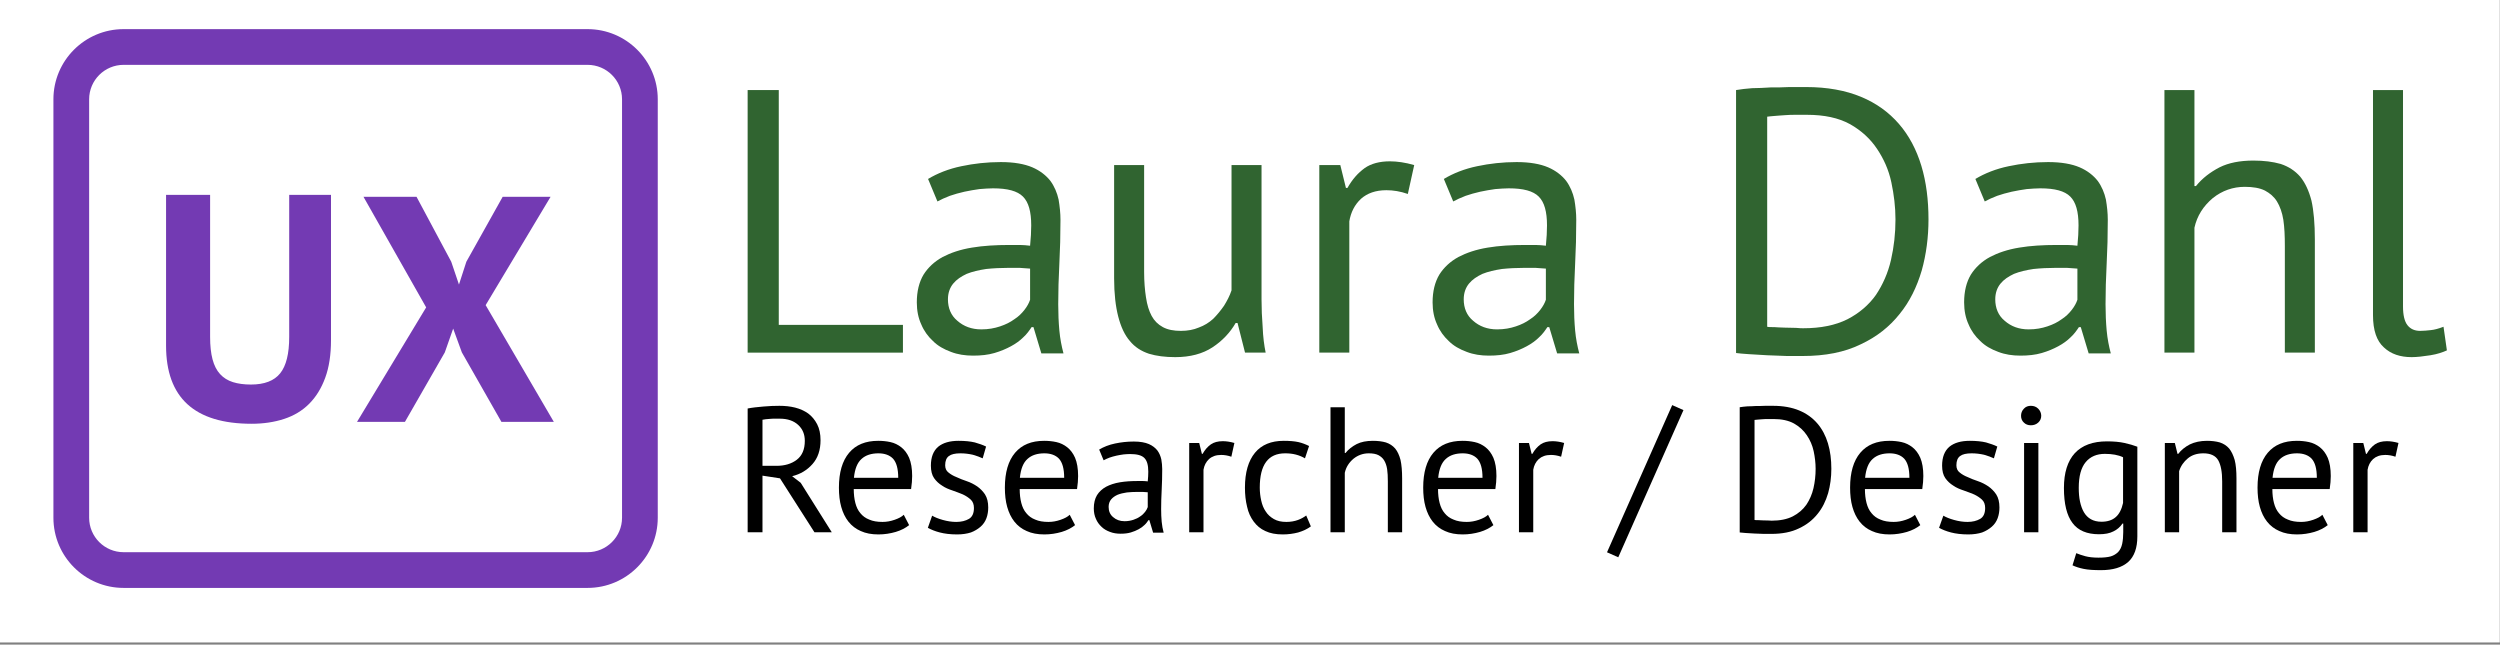<?xml version="1.0" encoding="UTF-8" standalone="no"?>
<!DOCTYPE svg PUBLIC "-//W3C//DTD SVG 1.1//EN" "http://www.w3.org/Graphics/SVG/1.1/DTD/svg11.dtd">
<svg width="100%" height="100%" viewBox="0 0 446 115" version="1.1" xmlns="http://www.w3.org/2000/svg" xmlns:xlink="http://www.w3.org/1999/xlink" xml:space="preserve" xmlns:serif="http://www.serif.com/" style="fill-rule:evenodd;clip-rule:evenodd;stroke-linejoin:round;stroke-miterlimit:2;">
    <rect x="0" y="0" width="446" height="115" fill="#808080" stroke="none"/>
    <g transform="matrix(0.32,0,0,0.32,-240.295,-437.811)">
        <g transform="matrix(2.108,0,0,1.71,215.044,-354.913)">
            <rect x="254.196" y="1007.5" width="661.126" height="209.603" style="fill:white;"/>
        </g>
        <g transform="matrix(2.39,0,0,2.39,80.593,-1095.94)">
            <g transform="matrix(1,0,0,1,0,-18)">
                <g transform="matrix(1,0,0,1,-1.398,0)">
                    <g transform="matrix(1,0,0,1,-366.894,379.261)">
                        <path d="M716.225,715.193L725.975,715.193L725.975,749.093C725.975,752.493 725.525,755.418 724.625,757.868C723.725,760.318 722.475,762.343 720.875,763.943C719.275,765.543 717.325,766.718 715.025,767.468C712.725,768.218 710.2,768.593 707.45,768.593C694.15,768.593 687.5,762.518 687.5,750.368L687.5,715.193L697.775,715.193L697.775,748.343C697.775,750.393 697.963,752.131 698.338,753.556C698.713,754.981 699.3,756.131 700.1,757.006C700.9,757.881 701.9,758.506 703.1,758.881C704.3,759.256 705.7,759.443 707.3,759.443C710.45,759.443 712.725,758.568 714.125,756.818C715.525,755.068 716.225,752.243 716.225,748.343L716.225,715.193Z" style="fill:rgb(115,58,179);"/>
                    </g>
                    <g transform="matrix(1,0,0,1,-470.216,235.95)">
                        <path d="M851.495,884.755L836.87,858.955L849.245,858.955L857.345,874.105L859.145,879.43L860.87,874.105L869.345,858.955L880.52,858.955L865.37,884.23L881.27,911.455L869.045,911.455L859.82,895.255L857.795,889.705L855.845,895.255L846.545,911.455L835.37,911.455L851.495,884.755Z" style="fill:rgb(115,58,179);"/>
                    </g>
                </g>
                <g transform="matrix(1.086,0,0,0.999,-29.011,455.801)">
                    <path d="M426.256,616.982L426.256,714.689C426.256,723.731 419.501,731.072 411.182,731.072L311.523,731.072C303.204,731.072 296.449,723.731 296.449,714.689L296.449,616.982C296.449,607.94 303.204,600.599 311.523,600.599L411.182,600.599C419.501,600.599 426.256,607.94 426.256,616.982ZM418.583,616.982C418.583,612.543 415.266,608.939 411.182,608.939L311.523,608.939C307.439,608.939 304.122,612.543 304.122,616.982L304.122,714.689C304.122,719.129 307.439,722.733 311.523,722.733L411.182,722.733C415.266,722.733 418.583,719.129 418.583,714.689L418.583,616.982Z" style="fill:rgb(115,58,179);"/>
                </g>
            </g>
            <g transform="matrix(1,0,0,1,-69.133,766.673)">
                <g transform="matrix(87.5,0,0,87.5,516.564,346.587)">
                    <path d="M0.499,-0L0.085,-0L0.085,-0.7L0.168,-0.7L0.168,-0.074L0.499,-0.074L0.499,-0Z" style="fill:rgb(48,100,48);fill-rule:nonzero;"/>
                </g>
                <g transform="matrix(87.5,0,0,87.5,560.051,346.587)">
                    <path d="M0.069,-0.463C0.094,-0.478 0.124,-0.49 0.158,-0.497C0.191,-0.504 0.226,-0.508 0.263,-0.508C0.298,-0.508 0.326,-0.503 0.347,-0.494C0.368,-0.485 0.384,-0.472 0.395,-0.458C0.406,-0.443 0.413,-0.426 0.417,-0.408C0.42,-0.39 0.422,-0.372 0.422,-0.354C0.422,-0.314 0.421,-0.275 0.419,-0.237C0.417,-0.199 0.416,-0.163 0.416,-0.129C0.416,-0.104 0.417,-0.081 0.419,-0.059C0.421,-0.037 0.425,-0.017 0.43,0.002L0.371,0.002L0.35,-0.068L0.345,-0.068C0.339,-0.059 0.332,-0.049 0.323,-0.041C0.314,-0.032 0.303,-0.024 0.29,-0.017C0.277,-0.01 0.263,-0.004 0.246,0.001C0.229,0.006 0.21,0.008 0.189,0.008C0.168,0.008 0.148,0.005 0.13,-0.002C0.111,-0.009 0.095,-0.018 0.082,-0.031C0.069,-0.043 0.058,-0.058 0.051,-0.075C0.043,-0.092 0.039,-0.112 0.039,-0.134C0.039,-0.163 0.045,-0.188 0.057,-0.208C0.069,-0.227 0.086,-0.243 0.108,-0.255C0.129,-0.266 0.155,-0.275 0.186,-0.28C0.216,-0.285 0.249,-0.287 0.286,-0.287L0.314,-0.287C0.323,-0.287 0.332,-0.286 0.341,-0.285C0.343,-0.305 0.344,-0.323 0.344,-0.339C0.344,-0.376 0.337,-0.401 0.322,-0.416C0.307,-0.431 0.281,-0.438 0.242,-0.438C0.231,-0.438 0.219,-0.437 0.206,-0.436C0.193,-0.434 0.179,-0.432 0.166,-0.429C0.152,-0.426 0.139,-0.422 0.127,-0.418C0.114,-0.413 0.103,-0.408 0.094,-0.403L0.069,-0.463ZM0.211,-0.062C0.23,-0.062 0.246,-0.065 0.261,-0.07C0.276,-0.075 0.288,-0.081 0.299,-0.089C0.31,-0.096 0.319,-0.105 0.326,-0.114C0.333,-0.123 0.338,-0.132 0.341,-0.141L0.341,-0.224C0.332,-0.225 0.322,-0.225 0.313,-0.226C0.303,-0.226 0.293,-0.226 0.284,-0.226C0.263,-0.226 0.243,-0.225 0.224,-0.223C0.204,-0.22 0.187,-0.216 0.172,-0.21C0.157,-0.203 0.145,-0.195 0.136,-0.184C0.127,-0.173 0.122,-0.159 0.122,-0.142C0.122,-0.119 0.13,-0.099 0.147,-0.085C0.164,-0.07 0.185,-0.062 0.211,-0.062Z" style="fill:rgb(48,100,48);fill-rule:nonzero;"/>
                </g>
                <g transform="matrix(87.5,0,0,87.5,603.451,346.587)">
                    <path d="M0.149,-0.5L0.149,-0.215C0.149,-0.189 0.151,-0.166 0.154,-0.147C0.157,-0.127 0.162,-0.111 0.169,-0.098C0.176,-0.085 0.186,-0.075 0.199,-0.068C0.212,-0.061 0.228,-0.058 0.247,-0.058C0.265,-0.058 0.281,-0.061 0.295,-0.067C0.309,-0.072 0.322,-0.08 0.333,-0.09C0.343,-0.1 0.353,-0.112 0.362,-0.125C0.37,-0.138 0.377,-0.151 0.382,-0.166L0.382,-0.5L0.462,-0.5L0.462,-0.142C0.462,-0.118 0.463,-0.093 0.465,-0.068C0.466,-0.042 0.469,-0.019 0.473,-0L0.418,-0L0.398,-0.079L0.393,-0.079C0.378,-0.053 0.357,-0.031 0.331,-0.014C0.305,0.003 0.272,0.012 0.232,0.012C0.205,0.012 0.182,0.009 0.162,0.003C0.141,-0.004 0.124,-0.015 0.111,-0.031C0.097,-0.047 0.087,-0.069 0.08,-0.096C0.073,-0.123 0.069,-0.157 0.069,-0.198L0.069,-0.5L0.149,-0.5Z" style="fill:rgb(48,100,48);fill-rule:nonzero;"/>
                </g>
                <g transform="matrix(87.5,0,0,87.5,650.614,346.587)">
                    <path d="M0.313,-0.423C0.293,-0.43 0.274,-0.433 0.256,-0.433C0.227,-0.433 0.205,-0.425 0.188,-0.41C0.171,-0.394 0.161,-0.374 0.157,-0.35L0.157,-0L0.077,-0L0.077,-0.5L0.133,-0.5L0.148,-0.439L0.152,-0.439C0.165,-0.462 0.18,-0.479 0.198,-0.492C0.215,-0.504 0.238,-0.51 0.265,-0.51C0.284,-0.51 0.306,-0.507 0.33,-0.5L0.313,-0.423Z" style="fill:rgb(48,100,48);fill-rule:nonzero;"/>
                </g>
                <g transform="matrix(87.5,0,0,87.5,680.364,346.587)">
                    <path d="M0.069,-0.463C0.094,-0.478 0.124,-0.49 0.158,-0.497C0.191,-0.504 0.226,-0.508 0.263,-0.508C0.298,-0.508 0.326,-0.503 0.347,-0.494C0.368,-0.485 0.384,-0.472 0.395,-0.458C0.406,-0.443 0.413,-0.426 0.417,-0.408C0.42,-0.39 0.422,-0.372 0.422,-0.354C0.422,-0.314 0.421,-0.275 0.419,-0.237C0.417,-0.199 0.416,-0.163 0.416,-0.129C0.416,-0.104 0.417,-0.081 0.419,-0.059C0.421,-0.037 0.425,-0.017 0.43,0.002L0.371,0.002L0.35,-0.068L0.345,-0.068C0.339,-0.059 0.332,-0.049 0.323,-0.041C0.314,-0.032 0.303,-0.024 0.29,-0.017C0.277,-0.01 0.263,-0.004 0.246,0.001C0.229,0.006 0.21,0.008 0.189,0.008C0.168,0.008 0.148,0.005 0.13,-0.002C0.111,-0.009 0.095,-0.018 0.082,-0.031C0.069,-0.043 0.058,-0.058 0.051,-0.075C0.043,-0.092 0.039,-0.112 0.039,-0.134C0.039,-0.163 0.045,-0.188 0.057,-0.208C0.069,-0.227 0.086,-0.243 0.108,-0.255C0.129,-0.266 0.155,-0.275 0.186,-0.28C0.216,-0.285 0.249,-0.287 0.286,-0.287L0.314,-0.287C0.323,-0.287 0.332,-0.286 0.341,-0.285C0.343,-0.305 0.344,-0.323 0.344,-0.339C0.344,-0.376 0.337,-0.401 0.322,-0.416C0.307,-0.431 0.281,-0.438 0.242,-0.438C0.231,-0.438 0.219,-0.437 0.206,-0.436C0.193,-0.434 0.179,-0.432 0.166,-0.429C0.152,-0.426 0.139,-0.422 0.127,-0.418C0.114,-0.413 0.103,-0.408 0.094,-0.403L0.069,-0.463ZM0.211,-0.062C0.23,-0.062 0.246,-0.065 0.261,-0.07C0.276,-0.075 0.288,-0.081 0.299,-0.089C0.31,-0.096 0.319,-0.105 0.326,-0.114C0.333,-0.123 0.338,-0.132 0.341,-0.141L0.341,-0.224C0.332,-0.225 0.322,-0.225 0.313,-0.226C0.303,-0.226 0.293,-0.226 0.284,-0.226C0.263,-0.226 0.243,-0.225 0.224,-0.223C0.204,-0.22 0.187,-0.216 0.172,-0.21C0.157,-0.203 0.145,-0.195 0.136,-0.184C0.127,-0.173 0.122,-0.159 0.122,-0.142C0.122,-0.119 0.13,-0.099 0.147,-0.085C0.164,-0.07 0.185,-0.062 0.211,-0.062Z" style="fill:rgb(48,100,48);fill-rule:nonzero;"/>
                </g>
                <g transform="matrix(87.5,0,0,87.5,747.126,346.587)">
                    <path d="M0.085,-0.7C0.098,-0.702 0.112,-0.704 0.128,-0.705C0.143,-0.705 0.16,-0.706 0.177,-0.707C0.194,-0.707 0.21,-0.707 0.227,-0.708C0.243,-0.708 0.258,-0.708 0.272,-0.708C0.328,-0.708 0.377,-0.699 0.418,-0.682C0.459,-0.665 0.492,-0.641 0.519,-0.61C0.546,-0.579 0.566,-0.541 0.579,-0.498C0.592,-0.455 0.598,-0.407 0.598,-0.355C0.598,-0.308 0.592,-0.262 0.58,-0.219C0.567,-0.175 0.548,-0.136 0.521,-0.103C0.494,-0.069 0.46,-0.042 0.417,-0.022C0.374,-0.001 0.323,0.009 0.262,0.009C0.251,0.009 0.238,0.009 0.221,0.009C0.204,0.008 0.186,0.008 0.168,0.007C0.15,0.006 0.133,0.005 0.118,0.004C0.103,0.003 0.092,0.002 0.085,0.001L0.085,-0.7ZM0.274,-0.634L0.246,-0.634C0.235,-0.634 0.225,-0.634 0.215,-0.633C0.205,-0.632 0.196,-0.632 0.188,-0.631C0.179,-0.63 0.173,-0.63 0.168,-0.629L0.168,-0.069C0.171,-0.068 0.178,-0.068 0.187,-0.068C0.196,-0.067 0.236,-0.066 0.245,-0.066C0.254,-0.065 0.261,-0.065 0.264,-0.065C0.311,-0.065 0.35,-0.073 0.382,-0.089C0.413,-0.105 0.439,-0.127 0.458,-0.154C0.476,-0.181 0.49,-0.212 0.498,-0.247C0.506,-0.282 0.51,-0.318 0.51,-0.355C0.51,-0.388 0.506,-0.421 0.499,-0.454C0.492,-0.487 0.479,-0.516 0.461,-0.543C0.443,-0.57 0.419,-0.592 0.389,-0.609C0.358,-0.626 0.32,-0.634 0.274,-0.634Z" style="fill:rgb(48,100,48);fill-rule:nonzero;"/>
                </g>
                <g transform="matrix(87.5,0,0,87.5,804.351,346.587)">
                    <path d="M0.069,-0.463C0.094,-0.478 0.124,-0.49 0.158,-0.497C0.191,-0.504 0.226,-0.508 0.263,-0.508C0.298,-0.508 0.326,-0.503 0.347,-0.494C0.368,-0.485 0.384,-0.472 0.395,-0.458C0.406,-0.443 0.413,-0.426 0.417,-0.408C0.42,-0.39 0.422,-0.372 0.422,-0.354C0.422,-0.314 0.421,-0.275 0.419,-0.237C0.417,-0.199 0.416,-0.163 0.416,-0.129C0.416,-0.104 0.417,-0.081 0.419,-0.059C0.421,-0.037 0.425,-0.017 0.43,0.002L0.371,0.002L0.35,-0.068L0.345,-0.068C0.339,-0.059 0.332,-0.049 0.323,-0.041C0.314,-0.032 0.303,-0.024 0.29,-0.017C0.277,-0.01 0.263,-0.004 0.246,0.001C0.229,0.006 0.21,0.008 0.189,0.008C0.168,0.008 0.148,0.005 0.13,-0.002C0.111,-0.009 0.095,-0.018 0.082,-0.031C0.069,-0.043 0.058,-0.058 0.051,-0.075C0.043,-0.092 0.039,-0.112 0.039,-0.134C0.039,-0.163 0.045,-0.188 0.057,-0.208C0.069,-0.227 0.086,-0.243 0.108,-0.255C0.129,-0.266 0.155,-0.275 0.186,-0.28C0.216,-0.285 0.249,-0.287 0.286,-0.287L0.314,-0.287C0.323,-0.287 0.332,-0.286 0.341,-0.285C0.343,-0.305 0.344,-0.323 0.344,-0.339C0.344,-0.376 0.337,-0.401 0.322,-0.416C0.307,-0.431 0.281,-0.438 0.242,-0.438C0.231,-0.438 0.219,-0.437 0.206,-0.436C0.193,-0.434 0.179,-0.432 0.166,-0.429C0.152,-0.426 0.139,-0.422 0.127,-0.418C0.114,-0.413 0.103,-0.408 0.094,-0.403L0.069,-0.463ZM0.211,-0.062C0.23,-0.062 0.246,-0.065 0.261,-0.07C0.276,-0.075 0.288,-0.081 0.299,-0.089C0.31,-0.096 0.319,-0.105 0.326,-0.114C0.333,-0.123 0.338,-0.132 0.341,-0.141L0.341,-0.224C0.332,-0.225 0.322,-0.225 0.313,-0.226C0.303,-0.226 0.293,-0.226 0.284,-0.226C0.263,-0.226 0.243,-0.225 0.224,-0.223C0.204,-0.22 0.187,-0.216 0.172,-0.21C0.157,-0.203 0.145,-0.195 0.136,-0.184C0.127,-0.173 0.122,-0.159 0.122,-0.142C0.122,-0.119 0.13,-0.099 0.147,-0.085C0.164,-0.07 0.185,-0.062 0.211,-0.062Z" style="fill:rgb(48,100,48);fill-rule:nonzero;"/>
                </g>
                <g transform="matrix(87.5,0,0,87.5,847.751,346.587)">
                    <path d="M0.398,-0L0.398,-0.285C0.398,-0.311 0.397,-0.334 0.394,-0.354C0.391,-0.373 0.385,-0.39 0.377,-0.403C0.369,-0.416 0.358,-0.425 0.345,-0.432C0.331,-0.439 0.313,-0.442 0.291,-0.442C0.26,-0.442 0.231,-0.432 0.206,-0.412C0.181,-0.391 0.164,-0.365 0.157,-0.333L0.157,-0L0.077,-0L0.077,-0.7L0.157,-0.7L0.157,-0.444L0.161,-0.444C0.178,-0.465 0.199,-0.481 0.224,-0.494C0.248,-0.506 0.278,-0.512 0.314,-0.512C0.342,-0.512 0.366,-0.509 0.387,-0.503C0.408,-0.496 0.425,-0.485 0.439,-0.469C0.452,-0.453 0.462,-0.432 0.469,-0.405C0.475,-0.378 0.478,-0.343 0.478,-0.302L0.478,-0L0.398,-0Z" style="fill:rgb(48,100,48);fill-rule:nonzero;"/>
                </g>
                <g transform="matrix(87.5,0,0,87.5,895.614,346.587)">
                    <path d="M0.166,-0.123C0.166,-0.1 0.17,-0.083 0.178,-0.073C0.186,-0.063 0.197,-0.058 0.212,-0.058C0.221,-0.058 0.23,-0.059 0.24,-0.06C0.25,-0.061 0.261,-0.064 0.274,-0.069L0.283,-0.006C0.272,-0.001 0.258,0.004 0.239,0.007C0.22,0.01 0.203,0.012 0.189,0.012C0.159,0.012 0.134,0.004 0.115,-0.014C0.096,-0.031 0.086,-0.059 0.086,-0.1L0.086,-0.7L0.166,-0.7L0.166,-0.123Z" style="fill:rgb(48,100,48);fill-rule:nonzero;"/>
                </g>
            </g>
            <g transform="matrix(1,0,0,1,-552.499,412.917)">
                <g transform="matrix(41.667,0,0,41.667,1003.83,742.249)">
                    <path d="M0.085,-0.693C0.11,-0.698 0.139,-0.701 0.173,-0.704C0.206,-0.707 0.236,-0.708 0.263,-0.708C0.294,-0.708 0.323,-0.705 0.351,-0.698C0.378,-0.691 0.403,-0.68 0.424,-0.665C0.444,-0.65 0.461,-0.63 0.474,-0.605C0.487,-0.58 0.493,-0.55 0.493,-0.515C0.493,-0.46 0.478,-0.416 0.448,-0.382C0.418,-0.348 0.38,-0.325 0.334,-0.314L0.382,-0.277L0.556,-0L0.459,-0L0.266,-0.302L0.168,-0.317L0.168,-0L0.085,-0L0.085,-0.693ZM0.265,-0.636L0.238,-0.636C0.229,-0.636 0.22,-0.636 0.211,-0.635C0.202,-0.634 0.194,-0.634 0.187,-0.633C0.179,-0.632 0.173,-0.631 0.168,-0.63L0.168,-0.372L0.246,-0.372C0.292,-0.372 0.33,-0.383 0.36,-0.406C0.39,-0.429 0.405,-0.464 0.405,-0.512C0.405,-0.548 0.393,-0.578 0.368,-0.601C0.343,-0.624 0.309,-0.636 0.265,-0.636Z" style="fill-rule:nonzero;"/>
                </g>
                <g transform="matrix(41.667,0,0,41.667,1026.62,742.249)">
                    <path d="M0.442,-0.04C0.422,-0.024 0.397,-0.011 0.367,-0.002C0.336,0.007 0.304,0.012 0.27,0.012C0.232,0.012 0.199,0.006 0.171,-0.007C0.143,-0.019 0.12,-0.037 0.102,-0.06C0.084,-0.083 0.071,-0.11 0.062,-0.142C0.053,-0.174 0.049,-0.21 0.049,-0.25C0.049,-0.335 0.068,-0.4 0.106,-0.445C0.144,-0.49 0.198,-0.512 0.269,-0.512C0.292,-0.512 0.314,-0.51 0.337,-0.505C0.36,-0.5 0.38,-0.49 0.398,-0.476C0.416,-0.462 0.431,-0.442 0.442,-0.417C0.453,-0.391 0.459,-0.357 0.459,-0.315C0.459,-0.293 0.457,-0.269 0.453,-0.242L0.132,-0.242C0.132,-0.213 0.135,-0.187 0.141,-0.164C0.147,-0.141 0.156,-0.122 0.169,-0.107C0.182,-0.091 0.198,-0.079 0.219,-0.071C0.239,-0.062 0.264,-0.058 0.293,-0.058C0.316,-0.058 0.338,-0.062 0.361,-0.07C0.384,-0.078 0.401,-0.087 0.412,-0.098L0.442,-0.04ZM0.27,-0.442C0.231,-0.442 0.199,-0.432 0.176,-0.411C0.152,-0.39 0.138,-0.355 0.133,-0.305L0.381,-0.305C0.381,-0.356 0.371,-0.391 0.352,-0.412C0.333,-0.432 0.305,-0.442 0.27,-0.442Z" style="fill-rule:nonzero;"/>
                </g>
                <g transform="matrix(41.667,0,0,41.667,1047.78,742.249)">
                    <path d="M0.297,-0.136C0.297,-0.156 0.291,-0.172 0.279,-0.183C0.267,-0.194 0.252,-0.204 0.235,-0.212C0.217,-0.219 0.198,-0.227 0.177,-0.234C0.156,-0.241 0.136,-0.249 0.119,-0.261C0.101,-0.272 0.086,-0.286 0.074,-0.303C0.062,-0.32 0.056,-0.344 0.056,-0.373C0.056,-0.421 0.07,-0.456 0.097,-0.479C0.124,-0.501 0.162,-0.512 0.211,-0.512C0.247,-0.512 0.277,-0.509 0.302,-0.503C0.326,-0.496 0.347,-0.489 0.365,-0.48L0.346,-0.414C0.331,-0.421 0.312,-0.428 0.291,-0.434C0.269,-0.439 0.246,-0.442 0.221,-0.442C0.192,-0.442 0.17,-0.437 0.157,-0.427C0.143,-0.417 0.136,-0.4 0.136,-0.375C0.136,-0.358 0.142,-0.344 0.154,-0.335C0.166,-0.325 0.181,-0.316 0.199,-0.309C0.216,-0.301 0.236,-0.293 0.257,-0.286C0.278,-0.279 0.297,-0.269 0.315,-0.257C0.332,-0.245 0.347,-0.23 0.359,-0.212C0.371,-0.193 0.377,-0.169 0.377,-0.139C0.377,-0.118 0.374,-0.098 0.367,-0.079C0.36,-0.06 0.349,-0.044 0.334,-0.031C0.319,-0.018 0.301,-0.007 0.28,0.001C0.258,0.008 0.232,0.012 0.203,0.012C0.165,0.012 0.133,0.008 0.106,0.001C0.079,-0.006 0.057,-0.015 0.039,-0.025L0.063,-0.093C0.078,-0.084 0.098,-0.076 0.123,-0.069C0.148,-0.062 0.173,-0.058 0.198,-0.058C0.227,-0.058 0.25,-0.064 0.269,-0.075C0.288,-0.086 0.297,-0.107 0.297,-0.136Z" style="fill-rule:nonzero;"/>
                </g>
                <g transform="matrix(41.667,0,0,41.667,1065.33,742.249)">
                    <path d="M0.442,-0.04C0.422,-0.024 0.397,-0.011 0.367,-0.002C0.336,0.007 0.304,0.012 0.27,0.012C0.232,0.012 0.199,0.006 0.171,-0.007C0.143,-0.019 0.12,-0.037 0.102,-0.06C0.084,-0.083 0.071,-0.11 0.062,-0.142C0.053,-0.174 0.049,-0.21 0.049,-0.25C0.049,-0.335 0.068,-0.4 0.106,-0.445C0.144,-0.49 0.198,-0.512 0.269,-0.512C0.292,-0.512 0.314,-0.51 0.337,-0.505C0.36,-0.5 0.38,-0.49 0.398,-0.476C0.416,-0.462 0.431,-0.442 0.442,-0.417C0.453,-0.391 0.459,-0.357 0.459,-0.315C0.459,-0.293 0.457,-0.269 0.453,-0.242L0.132,-0.242C0.132,-0.213 0.135,-0.187 0.141,-0.164C0.147,-0.141 0.156,-0.122 0.169,-0.107C0.182,-0.091 0.198,-0.079 0.219,-0.071C0.239,-0.062 0.264,-0.058 0.293,-0.058C0.316,-0.058 0.338,-0.062 0.361,-0.07C0.384,-0.078 0.401,-0.087 0.412,-0.098L0.442,-0.04ZM0.27,-0.442C0.231,-0.442 0.199,-0.432 0.176,-0.411C0.152,-0.39 0.138,-0.355 0.133,-0.305L0.381,-0.305C0.381,-0.356 0.371,-0.391 0.352,-0.412C0.333,-0.432 0.305,-0.442 0.27,-0.442Z" style="fill-rule:nonzero;"/>
                </g>
                <g transform="matrix(41.667,0,0,41.667,1086.49,742.249)">
                    <path d="M0.069,-0.463C0.094,-0.478 0.124,-0.49 0.158,-0.497C0.191,-0.504 0.226,-0.508 0.263,-0.508C0.298,-0.508 0.326,-0.503 0.347,-0.494C0.368,-0.485 0.384,-0.472 0.395,-0.458C0.406,-0.443 0.413,-0.426 0.417,-0.408C0.42,-0.39 0.422,-0.372 0.422,-0.354C0.422,-0.314 0.421,-0.275 0.419,-0.237C0.417,-0.199 0.416,-0.163 0.416,-0.129C0.416,-0.104 0.417,-0.081 0.419,-0.059C0.421,-0.037 0.425,-0.017 0.43,0.002L0.371,0.002L0.35,-0.068L0.345,-0.068C0.339,-0.059 0.332,-0.049 0.323,-0.041C0.314,-0.032 0.303,-0.024 0.29,-0.017C0.277,-0.01 0.263,-0.004 0.246,0.001C0.229,0.006 0.21,0.008 0.189,0.008C0.168,0.008 0.148,0.005 0.13,-0.002C0.111,-0.009 0.095,-0.018 0.082,-0.031C0.069,-0.043 0.058,-0.058 0.051,-0.075C0.043,-0.092 0.039,-0.112 0.039,-0.134C0.039,-0.163 0.045,-0.188 0.057,-0.208C0.069,-0.227 0.086,-0.243 0.108,-0.255C0.129,-0.266 0.155,-0.275 0.186,-0.28C0.216,-0.285 0.249,-0.287 0.286,-0.287L0.314,-0.287C0.323,-0.287 0.332,-0.286 0.341,-0.285C0.343,-0.305 0.344,-0.323 0.344,-0.339C0.344,-0.376 0.337,-0.401 0.322,-0.416C0.307,-0.431 0.281,-0.438 0.242,-0.438C0.231,-0.438 0.219,-0.437 0.206,-0.436C0.193,-0.434 0.179,-0.432 0.166,-0.429C0.152,-0.426 0.139,-0.422 0.127,-0.418C0.114,-0.413 0.103,-0.408 0.094,-0.403L0.069,-0.463ZM0.211,-0.062C0.23,-0.062 0.246,-0.065 0.261,-0.07C0.276,-0.075 0.288,-0.081 0.299,-0.089C0.31,-0.096 0.319,-0.105 0.326,-0.114C0.333,-0.123 0.338,-0.132 0.341,-0.141L0.341,-0.224C0.332,-0.225 0.322,-0.225 0.313,-0.226C0.303,-0.226 0.293,-0.226 0.284,-0.226C0.263,-0.226 0.243,-0.225 0.224,-0.223C0.204,-0.22 0.187,-0.216 0.172,-0.21C0.157,-0.203 0.145,-0.195 0.136,-0.184C0.127,-0.173 0.122,-0.159 0.122,-0.142C0.122,-0.119 0.13,-0.099 0.147,-0.085C0.164,-0.07 0.185,-0.062 0.211,-0.062Z" style="fill-rule:nonzero;"/>
                </g>
                <g transform="matrix(41.667,0,0,41.667,1107.16,742.249)">
                    <path d="M0.313,-0.423C0.293,-0.43 0.274,-0.433 0.256,-0.433C0.227,-0.433 0.205,-0.425 0.188,-0.41C0.171,-0.394 0.161,-0.374 0.157,-0.35L0.157,-0L0.077,-0L0.077,-0.5L0.133,-0.5L0.148,-0.439L0.152,-0.439C0.165,-0.462 0.18,-0.479 0.198,-0.492C0.215,-0.504 0.238,-0.51 0.265,-0.51C0.284,-0.51 0.306,-0.507 0.33,-0.5L0.313,-0.423Z" style="fill-rule:nonzero;"/>
                </g>
                <g transform="matrix(41.667,0,0,41.667,1121.33,742.249)">
                    <path d="M0.418,-0.033C0.398,-0.018 0.374,-0.007 0.347,0.001C0.32,0.008 0.291,0.012 0.261,0.012C0.222,0.012 0.19,0.006 0.163,-0.007C0.136,-0.019 0.115,-0.037 0.098,-0.06C0.081,-0.083 0.068,-0.11 0.061,-0.143C0.053,-0.175 0.049,-0.211 0.049,-0.25C0.049,-0.335 0.068,-0.4 0.105,-0.445C0.142,-0.49 0.196,-0.512 0.266,-0.512C0.298,-0.512 0.325,-0.51 0.348,-0.505C0.37,-0.5 0.39,-0.492 0.408,-0.483L0.385,-0.414C0.37,-0.423 0.353,-0.43 0.334,-0.435C0.315,-0.44 0.295,-0.442 0.274,-0.442C0.179,-0.442 0.132,-0.378 0.132,-0.25C0.132,-0.225 0.135,-0.2 0.14,-0.178C0.145,-0.155 0.153,-0.134 0.165,-0.117C0.176,-0.099 0.192,-0.085 0.211,-0.074C0.23,-0.063 0.253,-0.058 0.281,-0.058C0.305,-0.058 0.327,-0.062 0.346,-0.069C0.365,-0.076 0.38,-0.085 0.392,-0.094L0.418,-0.033Z" style="fill-rule:nonzero;"/>
                </g>
                <g transform="matrix(41.667,0,0,41.667,1140.12,742.249)">
                    <path d="M0.398,-0L0.398,-0.285C0.398,-0.311 0.397,-0.334 0.394,-0.354C0.391,-0.373 0.385,-0.39 0.377,-0.403C0.369,-0.416 0.358,-0.425 0.345,-0.432C0.331,-0.439 0.313,-0.442 0.291,-0.442C0.26,-0.442 0.231,-0.432 0.206,-0.412C0.181,-0.391 0.164,-0.365 0.157,-0.333L0.157,-0L0.077,-0L0.077,-0.7L0.157,-0.7L0.157,-0.444L0.161,-0.444C0.178,-0.465 0.199,-0.481 0.224,-0.494C0.248,-0.506 0.278,-0.512 0.314,-0.512C0.342,-0.512 0.366,-0.509 0.387,-0.503C0.408,-0.496 0.425,-0.485 0.439,-0.469C0.452,-0.453 0.462,-0.432 0.469,-0.405C0.475,-0.378 0.478,-0.343 0.478,-0.302L0.478,-0L0.398,-0Z" style="fill-rule:nonzero;"/>
                </g>
                <g transform="matrix(41.667,0,0,41.667,1162.91,742.249)">
                    <path d="M0.442,-0.04C0.422,-0.024 0.397,-0.011 0.367,-0.002C0.336,0.007 0.304,0.012 0.27,0.012C0.232,0.012 0.199,0.006 0.171,-0.007C0.143,-0.019 0.12,-0.037 0.102,-0.06C0.084,-0.083 0.071,-0.11 0.062,-0.142C0.053,-0.174 0.049,-0.21 0.049,-0.25C0.049,-0.335 0.068,-0.4 0.106,-0.445C0.144,-0.49 0.198,-0.512 0.269,-0.512C0.292,-0.512 0.314,-0.51 0.337,-0.505C0.36,-0.5 0.38,-0.49 0.398,-0.476C0.416,-0.462 0.431,-0.442 0.442,-0.417C0.453,-0.391 0.459,-0.357 0.459,-0.315C0.459,-0.293 0.457,-0.269 0.453,-0.242L0.132,-0.242C0.132,-0.213 0.135,-0.187 0.141,-0.164C0.147,-0.141 0.156,-0.122 0.169,-0.107C0.182,-0.091 0.198,-0.079 0.219,-0.071C0.239,-0.062 0.264,-0.058 0.293,-0.058C0.316,-0.058 0.338,-0.062 0.361,-0.07C0.384,-0.078 0.401,-0.087 0.412,-0.098L0.442,-0.04ZM0.27,-0.442C0.231,-0.442 0.199,-0.432 0.176,-0.411C0.152,-0.39 0.138,-0.355 0.133,-0.305L0.381,-0.305C0.381,-0.356 0.371,-0.391 0.352,-0.412C0.333,-0.432 0.305,-0.442 0.27,-0.442Z" style="fill-rule:nonzero;"/>
                </g>
                <g transform="matrix(41.667,0,0,41.667,1184.08,742.249)">
                    <path d="M0.313,-0.423C0.293,-0.43 0.274,-0.433 0.256,-0.433C0.227,-0.433 0.205,-0.425 0.188,-0.41C0.171,-0.394 0.161,-0.374 0.157,-0.35L0.157,-0L0.077,-0L0.077,-0.5L0.133,-0.5L0.148,-0.439L0.152,-0.439C0.165,-0.462 0.18,-0.479 0.198,-0.492C0.215,-0.504 0.238,-0.51 0.265,-0.51C0.284,-0.51 0.306,-0.507 0.33,-0.5L0.313,-0.423Z" style="fill-rule:nonzero;"/>
                </g>
                <g transform="matrix(41.667,0,0,41.667,1209.37,742.249)">
                    <path d="M0.328,-0.712L0.391,-0.684L0.026,0.14L-0.037,0.112L0.328,-0.712Z" style="fill-rule:nonzero;"/>
                </g>
                <g transform="matrix(41.667,0,0,41.667,1235.24,742.249)">
                    <path d="M0.085,-0.7C0.098,-0.702 0.112,-0.704 0.128,-0.705C0.143,-0.705 0.16,-0.706 0.177,-0.707C0.194,-0.707 0.21,-0.707 0.227,-0.708C0.243,-0.708 0.258,-0.708 0.272,-0.708C0.328,-0.708 0.377,-0.699 0.418,-0.682C0.459,-0.665 0.492,-0.641 0.519,-0.61C0.546,-0.579 0.566,-0.541 0.579,-0.498C0.592,-0.455 0.598,-0.407 0.598,-0.355C0.598,-0.308 0.592,-0.262 0.58,-0.219C0.567,-0.175 0.548,-0.136 0.521,-0.103C0.494,-0.069 0.46,-0.042 0.417,-0.022C0.374,-0.001 0.323,0.009 0.262,0.009C0.251,0.009 0.238,0.009 0.221,0.009C0.204,0.008 0.186,0.008 0.168,0.007C0.15,0.006 0.133,0.005 0.118,0.004C0.103,0.003 0.092,0.002 0.085,0.001L0.085,-0.7ZM0.274,-0.634L0.246,-0.634C0.235,-0.634 0.225,-0.634 0.215,-0.633C0.205,-0.632 0.196,-0.632 0.188,-0.631C0.179,-0.63 0.173,-0.63 0.168,-0.629L0.168,-0.069C0.171,-0.068 0.178,-0.068 0.187,-0.068C0.196,-0.067 0.236,-0.066 0.245,-0.066C0.254,-0.065 0.261,-0.065 0.264,-0.065C0.311,-0.065 0.35,-0.073 0.382,-0.089C0.413,-0.105 0.439,-0.127 0.458,-0.154C0.476,-0.181 0.49,-0.212 0.498,-0.247C0.506,-0.282 0.51,-0.318 0.51,-0.355C0.51,-0.388 0.506,-0.421 0.499,-0.454C0.492,-0.487 0.479,-0.516 0.461,-0.543C0.443,-0.57 0.419,-0.592 0.389,-0.609C0.358,-0.626 0.32,-0.634 0.274,-0.634Z" style="fill-rule:nonzero;"/>
                </g>
                <g transform="matrix(41.667,0,0,41.667,1262.49,742.249)">
                    <path d="M0.442,-0.04C0.422,-0.024 0.397,-0.011 0.367,-0.002C0.336,0.007 0.304,0.012 0.27,0.012C0.232,0.012 0.199,0.006 0.171,-0.007C0.143,-0.019 0.12,-0.037 0.102,-0.06C0.084,-0.083 0.071,-0.11 0.062,-0.142C0.053,-0.174 0.049,-0.21 0.049,-0.25C0.049,-0.335 0.068,-0.4 0.106,-0.445C0.144,-0.49 0.198,-0.512 0.269,-0.512C0.292,-0.512 0.314,-0.51 0.337,-0.505C0.36,-0.5 0.38,-0.49 0.398,-0.476C0.416,-0.462 0.431,-0.442 0.442,-0.417C0.453,-0.391 0.459,-0.357 0.459,-0.315C0.459,-0.293 0.457,-0.269 0.453,-0.242L0.132,-0.242C0.132,-0.213 0.135,-0.187 0.141,-0.164C0.147,-0.141 0.156,-0.122 0.169,-0.107C0.182,-0.091 0.198,-0.079 0.219,-0.071C0.239,-0.062 0.264,-0.058 0.293,-0.058C0.316,-0.058 0.338,-0.062 0.361,-0.07C0.384,-0.078 0.401,-0.087 0.412,-0.098L0.442,-0.04ZM0.27,-0.442C0.231,-0.442 0.199,-0.432 0.176,-0.411C0.152,-0.39 0.138,-0.355 0.133,-0.305L0.381,-0.305C0.381,-0.356 0.371,-0.391 0.352,-0.412C0.333,-0.432 0.305,-0.442 0.27,-0.442Z" style="fill-rule:nonzero;"/>
                </g>
                <g transform="matrix(41.667,0,0,41.667,1283.66,742.249)">
                    <path d="M0.297,-0.136C0.297,-0.156 0.291,-0.172 0.279,-0.183C0.267,-0.194 0.252,-0.204 0.235,-0.212C0.217,-0.219 0.198,-0.227 0.177,-0.234C0.156,-0.241 0.136,-0.249 0.119,-0.261C0.101,-0.272 0.086,-0.286 0.074,-0.303C0.062,-0.32 0.056,-0.344 0.056,-0.373C0.056,-0.421 0.07,-0.456 0.097,-0.479C0.124,-0.501 0.162,-0.512 0.211,-0.512C0.247,-0.512 0.277,-0.509 0.302,-0.503C0.326,-0.496 0.347,-0.489 0.365,-0.48L0.346,-0.414C0.331,-0.421 0.312,-0.428 0.291,-0.434C0.269,-0.439 0.246,-0.442 0.221,-0.442C0.192,-0.442 0.17,-0.437 0.157,-0.427C0.143,-0.417 0.136,-0.4 0.136,-0.375C0.136,-0.358 0.142,-0.344 0.154,-0.335C0.166,-0.325 0.181,-0.316 0.199,-0.309C0.216,-0.301 0.236,-0.293 0.257,-0.286C0.278,-0.279 0.297,-0.269 0.315,-0.257C0.332,-0.245 0.347,-0.23 0.359,-0.212C0.371,-0.193 0.377,-0.169 0.377,-0.139C0.377,-0.118 0.374,-0.098 0.367,-0.079C0.36,-0.06 0.349,-0.044 0.334,-0.031C0.319,-0.018 0.301,-0.007 0.28,0.001C0.258,0.008 0.232,0.012 0.203,0.012C0.165,0.012 0.133,0.008 0.106,0.001C0.079,-0.006 0.057,-0.015 0.039,-0.025L0.063,-0.093C0.078,-0.084 0.098,-0.076 0.123,-0.069C0.148,-0.062 0.173,-0.058 0.198,-0.058C0.227,-0.058 0.25,-0.064 0.269,-0.075C0.288,-0.086 0.297,-0.107 0.297,-0.136Z" style="fill-rule:nonzero;"/>
                </g>
                <g transform="matrix(41.667,0,0,41.667,1301.2,742.249)">
                    <path d="M0.094,-0.5L0.174,-0.5L0.174,-0L0.094,-0L0.094,-0.5ZM0.077,-0.652C0.077,-0.667 0.082,-0.681 0.093,-0.692C0.103,-0.703 0.116,-0.708 0.132,-0.708C0.148,-0.708 0.162,-0.703 0.173,-0.692C0.184,-0.681 0.19,-0.667 0.19,-0.652C0.19,-0.637 0.184,-0.624 0.173,-0.614C0.162,-0.604 0.148,-0.599 0.132,-0.599C0.116,-0.599 0.103,-0.604 0.093,-0.614C0.082,-0.624 0.077,-0.637 0.077,-0.652Z" style="fill-rule:nonzero;"/>
                </g>
                <g transform="matrix(41.667,0,0,41.667,1312.37,742.249)">
                    <path d="M0.46,0.023C0.46,0.088 0.443,0.135 0.409,0.166C0.374,0.197 0.323,0.212 0.256,0.212C0.216,0.212 0.184,0.21 0.16,0.205C0.135,0.2 0.114,0.193 0.097,0.185L0.118,0.117C0.133,0.123 0.15,0.129 0.169,0.134C0.188,0.139 0.212,0.142 0.242,0.142C0.27,0.142 0.293,0.14 0.311,0.135C0.328,0.13 0.342,0.121 0.353,0.11C0.364,0.098 0.371,0.083 0.375,0.065C0.379,0.046 0.381,0.024 0.381,-0.001L0.381,-0.049L0.377,-0.049C0.364,-0.03 0.347,-0.015 0.326,-0.005C0.305,0.006 0.278,0.011 0.245,0.011C0.178,0.011 0.128,-0.01 0.097,-0.052C0.065,-0.094 0.049,-0.159 0.049,-0.248C0.049,-0.333 0.069,-0.398 0.11,-0.443C0.151,-0.487 0.211,-0.509 0.29,-0.509C0.328,-0.509 0.361,-0.506 0.388,-0.5C0.415,-0.494 0.439,-0.487 0.46,-0.479L0.46,0.023ZM0.259,-0.059C0.293,-0.059 0.32,-0.068 0.339,-0.085C0.358,-0.101 0.372,-0.128 0.38,-0.164L0.38,-0.42C0.353,-0.433 0.319,-0.439 0.278,-0.439C0.233,-0.439 0.197,-0.424 0.171,-0.393C0.145,-0.362 0.132,-0.314 0.132,-0.249C0.132,-0.221 0.134,-0.195 0.139,-0.172C0.144,-0.149 0.151,-0.129 0.161,-0.112C0.171,-0.095 0.184,-0.082 0.2,-0.073C0.216,-0.064 0.236,-0.059 0.259,-0.059Z" style="fill-rule:nonzero;"/>
                </g>
                <g transform="matrix(41.667,0,0,41.667,1334.74,742.249)">
                    <path d="M0.398,-0L0.398,-0.285C0.398,-0.337 0.391,-0.376 0.376,-0.403C0.361,-0.429 0.333,-0.442 0.293,-0.442C0.258,-0.442 0.229,-0.433 0.206,-0.414C0.183,-0.395 0.166,-0.371 0.157,-0.342L0.157,-0L0.077,-0L0.077,-0.5L0.133,-0.5L0.148,-0.439L0.152,-0.439C0.168,-0.46 0.19,-0.478 0.217,-0.492C0.244,-0.505 0.276,-0.512 0.313,-0.512C0.34,-0.512 0.364,-0.509 0.385,-0.503C0.406,-0.496 0.423,-0.485 0.437,-0.469C0.45,-0.453 0.46,-0.432 0.468,-0.405C0.475,-0.378 0.478,-0.343 0.478,-0.302L0.478,-0L0.398,-0Z" style="fill-rule:nonzero;"/>
                </g>
                <g transform="matrix(41.667,0,0,41.667,1357.53,742.249)">
                    <path d="M0.442,-0.04C0.422,-0.024 0.397,-0.011 0.367,-0.002C0.336,0.007 0.304,0.012 0.27,0.012C0.232,0.012 0.199,0.006 0.171,-0.007C0.143,-0.019 0.12,-0.037 0.102,-0.06C0.084,-0.083 0.071,-0.11 0.062,-0.142C0.053,-0.174 0.049,-0.21 0.049,-0.25C0.049,-0.335 0.068,-0.4 0.106,-0.445C0.144,-0.49 0.198,-0.512 0.269,-0.512C0.292,-0.512 0.314,-0.51 0.337,-0.505C0.36,-0.5 0.38,-0.49 0.398,-0.476C0.416,-0.462 0.431,-0.442 0.442,-0.417C0.453,-0.391 0.459,-0.357 0.459,-0.315C0.459,-0.293 0.457,-0.269 0.453,-0.242L0.132,-0.242C0.132,-0.213 0.135,-0.187 0.141,-0.164C0.147,-0.141 0.156,-0.122 0.169,-0.107C0.182,-0.091 0.198,-0.079 0.219,-0.071C0.239,-0.062 0.264,-0.058 0.293,-0.058C0.316,-0.058 0.338,-0.062 0.361,-0.07C0.384,-0.078 0.401,-0.087 0.412,-0.098L0.442,-0.04ZM0.27,-0.442C0.231,-0.442 0.199,-0.432 0.176,-0.411C0.152,-0.39 0.138,-0.355 0.133,-0.305L0.381,-0.305C0.381,-0.356 0.371,-0.391 0.352,-0.412C0.333,-0.432 0.305,-0.442 0.27,-0.442Z" style="fill-rule:nonzero;"/>
                </g>
                <g transform="matrix(41.667,0,0,41.667,1378.7,742.249)">
                    <path d="M0.313,-0.423C0.293,-0.43 0.274,-0.433 0.256,-0.433C0.227,-0.433 0.205,-0.425 0.188,-0.41C0.171,-0.394 0.161,-0.374 0.157,-0.35L0.157,-0L0.077,-0L0.077,-0.5L0.133,-0.5L0.148,-0.439L0.152,-0.439C0.165,-0.462 0.18,-0.479 0.198,-0.492C0.215,-0.504 0.238,-0.51 0.265,-0.51C0.284,-0.51 0.306,-0.507 0.33,-0.5L0.313,-0.423Z" style="fill-rule:nonzero;"/>
                </g>
            </g>
        </g>
    </g>
</svg>
